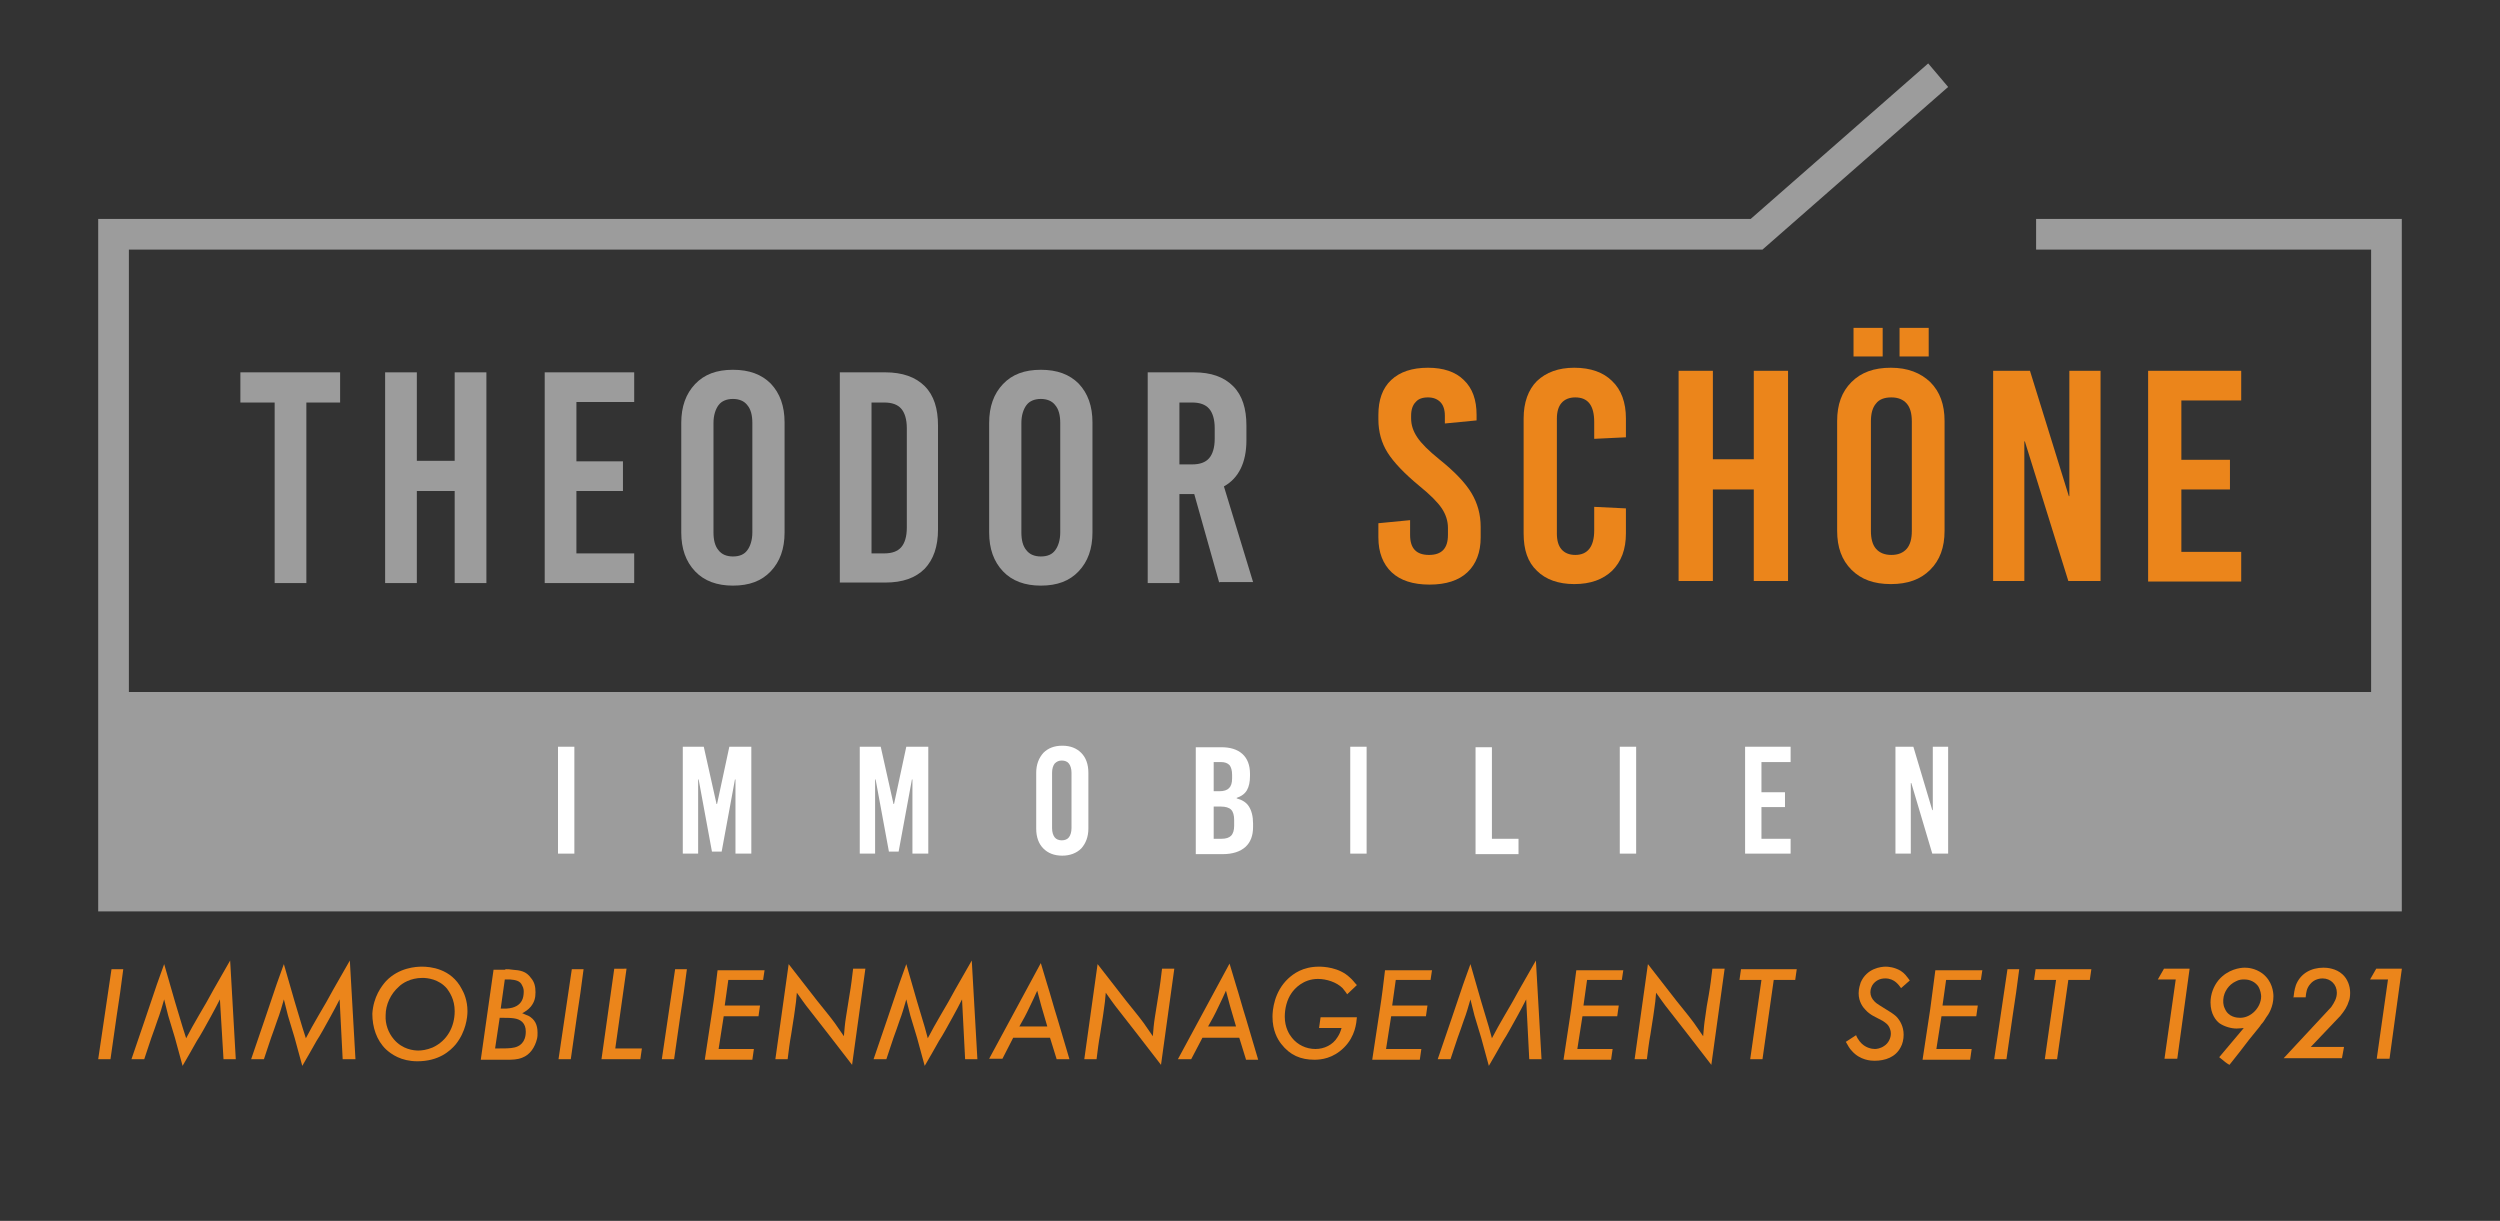 <svg xmlns="http://www.w3.org/2000/svg" xmlns:xlink="http://www.w3.org/1999/xlink" id="Layer_1" x="0px" y="0px" viewBox="0 0 488.8 238.7" style="enable-background:new 0 0 488.8 238.7;" xml:space="preserve"><rect x="0" y="0" width="488.8" height="238.7" fill="#333333" stroke="none"/><style type="text/css">	.st0{fill:#9C9C9C;}	.st1{fill:#EB851B;}	.st2{fill:#FFFFFF;}</style><g>	<g>		<g>			<g>				<path class="st0" d="M66.5,78.7h-6.6V114h-6.2V78.7H47v-5.9h19.5V78.7z"></path>				<path class="st0" d="M95.1,114h-6.2V96h-7.4V114h-6.2V72.8h6.2v17.3h7.4V72.8h6.2V114z"></path>				<path class="st0" d="M124,78.6h-11.3v11.6h9.1V96h-9.1v12.2H124v5.8h-17.5V72.8H124V78.6z"></path>				<path class="st0" d="M150.7,75c1.8,1.9,2.7,4.4,2.7,7.6v21.5c0,3.2-0.9,5.7-2.7,7.6c-1.8,1.9-4.2,2.8-7.4,2.8      c-3.1,0-5.6-0.9-7.4-2.8c-1.8-1.9-2.7-4.4-2.7-7.6V82.7c0-3.2,0.9-5.7,2.7-7.6c1.8-1.9,4.2-2.8,7.4-2.8      C146.5,72.3,148.9,73.2,150.7,75z M140.5,79.2c-0.6,0.8-1,2-1,3.5v21.4c0,1.5,0.3,2.7,1,3.5c0.6,0.8,1.6,1.2,2.8,1.2      c1.3,0,2.2-0.4,2.8-1.2c0.6-0.8,1-2,1-3.5V82.7c0-1.5-0.3-2.7-1-3.5c-0.6-0.8-1.6-1.2-2.8-1.2C142.1,78,141.1,78.4,140.5,79.2z"></path>				<path class="st0" d="M180.8,75.5c1.8,1.8,2.6,4.4,2.6,7.7v20.3c0,3.4-0.9,5.9-2.6,7.7c-1.8,1.8-4.3,2.7-7.7,2.7h-8.9V72.8h8.9      C176.4,72.8,179,73.7,180.8,75.5z M170.4,78.6v29.6h2.5c1.5,0,2.6-0.4,3.3-1.2c0.7-0.8,1.1-2.1,1.1-3.8V83.7      c0-1.7-0.4-3-1.1-3.8c-0.7-0.8-1.8-1.2-3.3-1.2H170.4z"></path>				<path class="st0" d="M210.9,75c1.8,1.9,2.7,4.4,2.7,7.6v21.5c0,3.2-0.9,5.7-2.7,7.6c-1.8,1.9-4.2,2.8-7.4,2.8      c-3.1,0-5.6-0.9-7.4-2.8c-1.8-1.9-2.7-4.4-2.7-7.6V82.7c0-3.2,0.9-5.7,2.7-7.6c1.8-1.9,4.2-2.8,7.4-2.8      C206.7,72.3,209.1,73.2,210.9,75z M200.7,79.2c-0.6,0.8-1,2-1,3.5v21.4c0,1.5,0.3,2.7,1,3.5c0.6,0.8,1.6,1.2,2.8,1.2      c1.3,0,2.2-0.4,2.8-1.2c0.6-0.8,1-2,1-3.5V82.7c0-1.5-0.3-2.7-1-3.5c-0.6-0.8-1.6-1.2-2.8-1.2C202.3,78,201.3,78.4,200.7,79.2z"></path>				<path class="st0" d="M238.4,114l-4.9-17.4h-2.9V114h-6.2V72.8h9c3.4,0,5.9,0.9,7.7,2.7c1.8,1.8,2.6,4.4,2.6,7.7v2.9      c0,4.3-1.5,7.4-4.4,9l5.7,18.7H238.4z M230.6,78.6v12.2h2.5c1.5,0,2.6-0.4,3.3-1.2c0.7-0.8,1.1-2.1,1.1-3.8v-2.1      c0-1.7-0.4-3-1.1-3.8c-0.7-0.8-1.8-1.2-3.3-1.2H230.6z"></path>			</g>		</g>		<g>			<g>				<path class="st1" d="M286.2,74.3c1.7,1.6,2.5,3.9,2.5,6.8v1.1l-6.2,0.6v-1.5c0-1.2-0.3-2.1-0.9-2.7c-0.6-0.6-1.4-0.9-2.4-0.9      c-1.1,0-1.9,0.3-2.4,0.9c-0.6,0.6-0.9,1.5-0.9,2.7v0.5c0,1.3,0.4,2.5,1.2,3.7c0.8,1.2,2.2,2.6,4.3,4.3c3,2.4,5.1,4.6,6.3,6.6      c1.2,2,1.8,4.2,1.8,6.6v2.1c0,2.9-0.9,5.2-2.6,6.8c-1.7,1.6-4.2,2.4-7.4,2.4c-3.2,0-5.7-0.8-7.4-2.4c-1.7-1.6-2.6-3.9-2.6-6.8      v-2.8l6.2-0.6v2.9c0,2.6,1.2,3.9,3.7,3.9s3.7-1.3,3.7-3.9v-1.4c0-1.3-0.4-2.6-1.2-3.8c-0.8-1.2-2.3-2.7-4.4-4.4      c-2.9-2.4-5-4.6-6.2-6.5s-1.8-4.1-1.8-6.5v-0.9c0-2.9,0.8-5.2,2.5-6.8c1.7-1.6,4.1-2.4,7.2-2.4      C282.2,71.9,284.6,72.7,286.2,74.3z"></path>				<path class="st1" d="M315.2,74.5c1.8,1.7,2.7,4.2,2.7,7.3v3.7l-6.2,0.3v-3.3c0-3.2-1.2-4.8-3.7-4.8c-1.2,0-2.1,0.4-2.7,1.1      c-0.6,0.7-0.9,1.7-0.9,3.1v22.4c0,1.4,0.3,2.4,0.9,3.1c0.6,0.7,1.5,1.1,2.7,1.1c2.4,0,3.7-1.6,3.7-4.8v-4.6l6.2,0.3v4.9      c0,3.1-0.9,5.5-2.7,7.3c-1.8,1.7-4.2,2.6-7.4,2.6c-3.1,0-5.6-0.9-7.3-2.6c-1.8-1.7-2.6-4.1-2.6-7.3V81.8c0-3.1,0.9-5.6,2.6-7.3      c1.8-1.7,4.2-2.6,7.3-2.6C311,71.9,313.5,72.8,315.2,74.5z"></path>				<path class="st1" d="M349.6,113.6h-6.7V95.7h-8v17.9h-6.7V72.5h6.7v17.3h8V72.5h6.7V113.6z"></path>				<path class="st1" d="M377.4,74.7c1.9,1.9,2.8,4.4,2.8,7.6v21.5c0,3.2-0.9,5.7-2.8,7.6c-1.9,1.9-4.4,2.8-7.7,2.8      c-3.3,0-5.8-0.9-7.7-2.8c-1.9-1.9-2.8-4.4-2.8-7.6V82.3c0-3.2,0.9-5.7,2.8-7.6c1.9-1.9,4.4-2.8,7.7-2.8      C373,71.9,375.5,72.9,377.4,74.7z M368.1,69.7h-5.7v-5.6h5.7V69.7z M366.8,78.9c-0.7,0.8-1,2-1,3.5v21.4c0,1.5,0.3,2.7,1,3.5      c0.7,0.8,1.7,1.2,3,1.2c1.3,0,2.3-0.4,3-1.2c0.7-0.8,1-2,1-3.5V82.4c0-1.5-0.3-2.7-1-3.5c-0.7-0.8-1.7-1.2-3-1.2      C368.4,77.7,367.4,78.1,366.8,78.9z M377.1,69.7h-5.7v-5.6h5.7V69.7z"></path>				<path class="st1" d="M410.8,113.6h-6.4l-8.5-27.3h-0.1v27.3h-6.1V72.5h7.2l7.6,24.5h0.1V72.5h6.1V113.6z"></path>				<path class="st1" d="M438.2,78.3h-11.7v11.6h9.5v5.8h-9.5v12.2h11.7v5.8H420V72.5h18.2V78.3z"></path>			</g>		</g>	</g>	<polygon class="st0" points="469.6,135.3 469.6,42.8 398.1,42.8 398.1,48.8 463.6,48.8 463.6,135.3 25.2,135.3 25.2,48.8    344.6,48.8 380.9,17 377,12.4 342.3,42.8 19.2,42.8 19.2,135.3 19.2,145.5 19.2,178.2 469.6,178.2 469.6,135.3  "></polygon></g><g>	<path class="st1" d="M24.1,189.5c-0.4,3.1-0.8,6.1-1.3,9.2c-0.4,2.8-0.8,5.6-1.2,8.4h-2.4l2.6-17.6L24.1,189.5z"></path>	<path class="st1" d="M36.4,203c0.8-1.5,1.6-3,2.5-4.5c1-1.7,2-3.4,2.9-5.1c1.1-1.9,2.1-3.7,3.2-5.6l1.1,19.3h-2.4L43,195.4   c-0.6,1.2-1.2,2.3-1.8,3.4c-0.5,0.9-1,1.8-1.5,2.7c-0.4,0.7-0.8,1.4-1.2,2c-0.9,1.6-1.8,3.2-2.8,4.9c-0.5-1.9-1-3.7-1.5-5.5   c-0.4-1.4-0.9-2.9-1.3-4.3c-0.3-1.1-0.5-2.1-0.8-3.2c-0.4,1.4-0.8,2.8-1.3,4.1c-0.4,1.2-0.8,2.3-1.2,3.4c-0.5,1.4-0.9,2.8-1.4,4.2   h-2.5c0.9-2.6,1.8-5.3,2.7-7.9c0.8-2.3,1.5-4.5,2.3-6.8c0.5-1.3,0.9-2.6,1.4-3.9c0.7,2.4,1.4,4.9,2.1,7.3c0.5,1.7,1,3.4,1.5,5   L36.4,203z"></path>	<path class="st1" d="M59.8,203c0.8-1.5,1.6-3,2.5-4.5c1-1.7,2-3.4,2.9-5.1c1.1-1.9,2.1-3.7,3.2-5.6l1.1,19.3H67l-0.6-11.7   c-0.6,1.2-1.2,2.3-1.8,3.4c-0.5,0.9-1,1.8-1.5,2.7c-0.4,0.7-0.8,1.4-1.2,2c-0.9,1.6-1.8,3.2-2.8,4.9c-0.5-1.9-1-3.7-1.5-5.5   c-0.4-1.4-0.9-2.9-1.3-4.3c-0.3-1.1-0.5-2.1-0.8-3.2c-0.4,1.4-0.8,2.8-1.3,4.1c-0.4,1.2-0.8,2.3-1.2,3.4c-0.5,1.4-0.9,2.8-1.4,4.2   h-2.5c0.9-2.6,1.8-5.3,2.7-7.9c0.8-2.3,1.5-4.5,2.3-6.8c0.5-1.3,0.9-2.6,1.4-3.9c0.7,2.4,1.4,4.9,2.1,7.3c0.5,1.7,1,3.4,1.5,5   L59.8,203z"></path>	<path class="st1" d="M75.5,191.8c2.5-2.6,5.8-2.8,7-2.8c1.5,0,5.7,0.3,7.8,4.4c0.4,0.7,1.1,2.2,1.1,4.3c0,1.2-0.3,4-2.3,6.5   c-1.1,1.3-3.3,3.3-7.5,3.3c-3.2,0-5.1-1.4-6.1-2.3c-1.9-1.8-2.7-4.4-2.7-7C73,194.9,74.6,192.8,75.5,191.8z M77,203.2   c1.7,2,3.9,2.2,4.8,2.2c0.6,0,1.6-0.1,2.8-0.6c2.8-1.3,4.3-4,4.3-7.1c0-2.3-1-3.7-1.5-4.4c-1.6-1.9-3.9-2.1-4.8-2.1   c-2.4,0-4,1.1-4.6,1.7c-1.6,1.4-2.6,3.5-2.6,5.6C75.3,200.2,75.9,201.9,77,203.2z"></path>	<path class="st1" d="M98.8,189.5c0.5,0,0.9,0,1.4,0.1c1.5,0.1,2.7,0.3,3.6,1.6c0.7,0.8,0.9,1.7,0.9,2.8c0,1.1-0.2,1.9-0.9,2.8   c-0.5,0.6-1.1,1-1.7,1.3c0.7,0.3,0.9,0.4,1.2,0.5c1.3,0.7,1.8,1.8,1.8,3.3c0,0.4,0,0.8-0.1,1.2c-0.4,1.6-1.3,3.1-2.9,3.7   c-1,0.4-2,0.4-3.1,0.4h-5l2.5-17.6H98.8z M96.8,205c1.9,0,3,0,3.8-0.2c0.9-0.2,2.2-0.9,2.2-3.1c0-0.8-0.2-1.4-0.7-1.9   c-0.9-0.8-2-0.8-4.4-0.8L96.8,205z M97.9,197.2c0.4,0,0.7,0,1.1,0c1.8-0.1,2.6-0.8,3-1.5c0.3-0.5,0.4-1.2,0.4-1.8   c0-0.2,0-0.7-0.3-1.2c-0.4-1-1.4-1.1-2.4-1.2h-1L97.9,197.2z"></path>	<path class="st1" d="M114.1,189.5c-0.4,3.1-0.8,6.1-1.3,9.2c-0.4,2.8-0.8,5.6-1.2,8.4h-2.4l2.6-17.6L114.1,189.5z"></path>	<path class="st1" d="M122.5,189.4l-2.2,15.6h5.2l-0.3,2.1h-7.6l2.5-17.7H122.5z"></path>	<path class="st1" d="M134.3,189.5c-0.4,3.1-0.8,6.1-1.3,9.2c-0.4,2.8-0.8,5.6-1.2,8.4h-2.4l2.6-17.6L134.3,189.5z"></path>	<path class="st1" d="M149.5,189.6l-0.3,2h-6.8l-0.7,5h6.9l-0.3,2.1h-6.8l-1,6.4h6.9l-0.3,2.1h-9.3c0.5-3.3,1-6.6,1.5-9.9   c0.4-2.5,0.7-5.1,1-7.6H149.5z"></path>	<path class="st1" d="M169.2,189.4l-2.6,18.8c-1.5-1.9-2.9-3.8-4.4-5.7c-1.3-1.7-2.6-3.3-3.9-5c-0.9-1.1-1.7-2.3-2.5-3.4   c-0.1,1.2-0.2,2.3-0.4,3.5c-0.2,1.6-0.5,3.1-0.7,4.6c-0.3,1.6-0.5,3.3-0.7,4.9h-2.4l2.6-18.6c1.9,2.4,3.7,4.8,5.6,7.2   c1.1,1.4,2.3,2.8,3.4,4.3c0.6,0.9,1.2,1.7,1.8,2.6c0.1-1.2,0.2-2.5,0.4-3.7c0.2-1.5,0.5-2.9,0.7-4.4c0.3-1.7,0.5-3.4,0.7-5.1H169.2   z"></path>	<path class="st1" d="M181.4,203c0.8-1.5,1.6-3,2.5-4.5c1-1.7,2-3.4,2.9-5.1c1.1-1.9,2.1-3.7,3.2-5.6l1.1,19.3h-2.4l-0.6-11.7   c-0.6,1.2-1.2,2.3-1.8,3.4c-0.5,0.9-1,1.8-1.5,2.7c-0.4,0.7-0.8,1.4-1.2,2c-0.9,1.6-1.8,3.2-2.8,4.9c-0.5-1.9-1-3.7-1.5-5.5   c-0.4-1.4-0.9-2.9-1.3-4.3c-0.3-1.1-0.5-2.1-0.8-3.2c-0.4,1.4-0.8,2.8-1.3,4.1c-0.4,1.2-0.8,2.3-1.2,3.4c-0.5,1.4-0.9,2.8-1.4,4.2   h-2.5c0.9-2.6,1.8-5.3,2.7-7.9c0.8-2.3,1.5-4.5,2.3-6.8c0.5-1.3,0.9-2.6,1.4-3.9c0.7,2.4,1.4,4.9,2.1,7.3c0.5,1.7,1,3.4,1.5,5   L181.4,203z"></path>	<path class="st1" d="M206.6,207.1l-1.3-4.2h-7.2L196,207h-2.6l10.1-18.7c0.4,1.3,0.8,2.6,1.2,4c0.7,2.2,1.3,4.5,2,6.7   c0.8,2.7,1.6,5.4,2.4,8.1H206.6z M204.8,200.8c-0.4-1.4-0.8-2.7-1.2-4.1c-0.3-1-0.5-2-0.8-3c-0.5,1.1-1,2.2-1.5,3.2   c-0.6,1.3-1.3,2.6-2,3.8H204.8z"></path>	<path class="st1" d="M229.6,189.4l-2.6,18.8c-1.5-1.9-2.9-3.8-4.4-5.7c-1.3-1.7-2.6-3.3-3.9-5c-0.9-1.1-1.7-2.3-2.5-3.4   c-0.1,1.2-0.2,2.3-0.4,3.5c-0.2,1.6-0.5,3.1-0.7,4.6c-0.3,1.6-0.5,3.3-0.7,4.9h-2.4l2.6-18.6c1.9,2.4,3.7,4.8,5.6,7.2   c1.1,1.4,2.3,2.8,3.4,4.3c0.6,0.9,1.2,1.7,1.8,2.6c0.1-1.2,0.2-2.5,0.4-3.7c0.2-1.5,0.5-2.9,0.7-4.4c0.3-1.7,0.5-3.4,0.7-5.1H229.6   z"></path>	<path class="st1" d="M243.6,207.1l-1.3-4.2h-7.2l-2.2,4.2h-2.6l10.1-18.7c0.4,1.3,0.8,2.6,1.2,4c0.7,2.2,1.3,4.5,2,6.7   c0.8,2.7,1.6,5.4,2.4,8.1H243.6z M241.7,200.8c-0.4-1.4-0.8-2.7-1.2-4.1c-0.3-1-0.5-2-0.8-3c-0.5,1.1-1,2.2-1.5,3.2   c-0.6,1.3-1.3,2.6-2,3.8H241.7z"></path>	<path class="st1" d="M263.4,194.4c-0.1-0.2-0.5-0.7-0.9-1.2c-1.2-1.2-3.2-1.8-4.8-1.8c-2.9,0-4.6,1.9-5.2,2.8   c-0.9,1.3-1.3,3-1.3,4.6c0,2.1,0.9,3.5,1.4,4.1c1.1,1.4,2.8,2.2,4.6,2.2c1.7,0,3.4-0.8,4.3-2.3c0.4-0.6,0.6-1.1,0.8-1.8h-4.4   l0.3-2.1h7.1c-0.1,1.1-0.3,3.7-2.5,5.9c-2.2,2.2-4.6,2.4-5.8,2.4c-2.7,0-4.8-0.9-6.5-3.1c-0.7-0.9-1.7-2.6-1.7-5.3   c0-1.3,0.3-4.9,3.1-7.5c1-0.9,2.8-2.3,6-2.3c0.8,0,3.9,0.1,6,2.1c0.6,0.5,0.9,1,1.4,1.5L263.4,194.4z"></path>	<path class="st1" d="M280,189.6l-0.3,2h-6.8l-0.7,5h6.9l-0.3,2.1h-6.8l-1,6.4h6.9l-0.3,2.1h-9.3c0.5-3.3,1-6.6,1.5-9.9   c0.4-2.5,0.7-5.1,1-7.6H280z"></path>	<path class="st1" d="M291.7,203c0.8-1.5,1.6-3,2.5-4.5c1-1.7,2-3.4,2.9-5.1c1.1-1.9,2.1-3.7,3.2-5.6l1.1,19.3h-2.4l-0.6-11.7   c-0.6,1.2-1.2,2.3-1.8,3.4c-0.5,0.9-1,1.8-1.5,2.7c-0.4,0.7-0.8,1.4-1.2,2c-0.9,1.6-1.8,3.2-2.8,4.9c-0.5-1.9-1-3.7-1.5-5.5   c-0.4-1.4-0.9-2.9-1.3-4.3c-0.3-1.1-0.5-2.1-0.8-3.2c-0.4,1.4-0.8,2.8-1.3,4.1c-0.4,1.2-0.8,2.3-1.2,3.4c-0.5,1.4-0.9,2.8-1.4,4.2   h-2.5c0.9-2.6,1.8-5.3,2.7-7.9c0.8-2.3,1.5-4.5,2.3-6.8c0.5-1.3,0.9-2.6,1.4-3.9c0.7,2.4,1.4,4.9,2.1,7.3c0.5,1.7,1,3.4,1.5,5   L291.7,203z"></path>	<path class="st1" d="M317.4,189.6l-0.3,2h-6.8l-0.7,5h6.9l-0.3,2.1h-6.8l-1,6.4h6.9l-0.3,2.1h-9.3c0.5-3.3,1-6.6,1.5-9.9   c0.3-2.5,0.7-5.1,1-7.6H317.4z"></path>	<path class="st1" d="M337.2,189.4l-2.6,18.8c-1.5-1.9-2.9-3.8-4.4-5.7c-1.3-1.7-2.6-3.3-3.9-5c-0.9-1.1-1.7-2.3-2.5-3.4   c-0.1,1.2-0.2,2.3-0.4,3.5c-0.2,1.6-0.5,3.1-0.7,4.6c-0.3,1.6-0.5,3.3-0.7,4.9h-2.4l2.6-18.6c1.9,2.4,3.7,4.8,5.6,7.2   c1.1,1.4,2.3,2.8,3.4,4.3c0.6,0.9,1.2,1.7,1.8,2.6c0.1-1.2,0.2-2.5,0.4-3.7c0.2-1.5,0.4-2.9,0.7-4.4c0.3-1.7,0.5-3.4,0.7-5.1H337.2   z"></path>	<path class="st1" d="M351.3,189.5l-0.3,2.1h-4.2l-2.2,15.5h-2.4l2.2-15.5h-4.3l0.3-2.1H351.3z"></path>	<path class="st1" d="M366.2,198.6c-0.2-0.1-1-0.6-1.5-1.2c-0.4-0.4-1.3-1.5-1.3-3.2c0-1,0.3-1.7,0.4-2.1c1.2-2.8,4-3.1,4.9-3.1   c0.5,0,1.7,0.1,2.9,0.8c0.8,0.5,1.2,1.1,1.8,1.9l-1.7,1.5c-0.4-0.5-1.2-1.9-3.1-1.9c-1,0-1.9,0.4-2.5,1.3c-0.1,0.2-0.4,0.7-0.4,1.4   c0,0.7,0.3,1.3,0.8,1.8c0.2,0.2,0.4,0.4,0.9,0.7l2.4,1.5c0.1,0.1,0.8,0.5,1.2,1c0.4,0.5,1.2,1.6,1.2,3.3c0,0.9-0.2,1.8-0.6,2.5   c-1,1.9-3,2.6-5.1,2.6c-0.7,0-2.8-0.1-4.4-1.9c-0.5-0.5-0.8-1.1-1.2-1.8l2-1.3c0.2,0.5,0.4,0.8,0.7,1.2c1,1.3,2.4,1.5,3,1.5   c0.3,0,1.1-0.1,1.8-0.6c0.8-0.5,1.3-1.5,1.3-2.4c0-0.2,0-0.5-0.2-1c-0.3-0.8-0.8-1.1-1.4-1.5L366.2,198.6z"></path>	<path class="st1" d="M387.6,189.6l-0.3,2h-6.8l-0.7,5h6.9l-0.3,2.1h-6.8l-1,6.4h6.9l-0.3,2.1h-9.3c0.5-3.3,1-6.6,1.5-9.9   c0.3-2.5,0.7-5.1,1-7.6H387.6z"></path>	<path class="st1" d="M394.8,189.5c-0.4,3.1-0.8,6.1-1.3,9.2c-0.4,2.8-0.8,5.6-1.2,8.4h-2.4l2.6-17.6L394.8,189.5z"></path>	<path class="st1" d="M408.9,189.5l-0.3,2.1h-4.2l-2.2,15.5h-2.4l2.2-15.5h-4.3l0.3-2.1H408.9z"></path>	<path class="st1" d="M428.1,189.5l-2.4,17.5h-2.5l2.2-15.5h-3.5l1.2-2.1H428.1z"></path>	<path class="st1" d="M438.7,201c-0.2,0-0.8,0.1-1.4,0.1c-1.1,0-2.4-0.4-3.3-1c-0.7-0.5-1.8-1.8-1.8-4.1c0-1.6,0.6-3.2,1.6-4.4   c1.8-2.1,4.2-2.4,5.1-2.4c0.6,0,2,0.1,3.4,1.1c2,1.5,2.2,3.7,2.2,4.5c0,2.1-1,3.6-1.4,4.1c-0.3,0.5-0.6,1-1,1.4   c-0.3,0.5-0.7,0.9-1,1.3c-0.4,0.5-0.9,1.1-1.3,1.6c-1.3,1.7-2.6,3.4-3.9,5c-0.7-0.4-0.9-0.6-2-1.5L438.7,201z M435,197.2   c0.7,1.7,2.4,1.8,3,1.8c2.2,0,4.1-2.1,4.1-4.2c0-0.3-0.1-1.2-0.6-2c-0.9-1.2-2.2-1.3-2.7-1.3c-0.4,0-1,0-1.7,0.4   c-1.3,0.6-2.3,2-2.4,3.5C434.7,195.7,434.6,196.4,435,197.2z"></path>	<path class="st1" d="M448.4,195.2c0.1-0.9,0.2-1.7,0.5-2.6c0.9-2.3,3-3.4,5.4-3.4c0.6,0,2.4,0.1,3.7,1.3c1,0.9,1.5,2.3,1.5,3.6   c0,0.7-0.1,1.3-0.2,1.5c-0.4,1.3-0.9,2-1.7,3l-5.8,6.1h6.5l-0.4,2.2h-11.4l9.3-10c0.6-0.9,1.1-1.7,1.1-2.8c0-1.6-1.2-2.8-2.8-2.8   c-0.4,0-1.6,0.1-2.4,1.1c-0.7,0.8-0.8,1.6-0.9,2.6H448.4z"></path>	<path class="st1" d="M469.6,189.5l-2.4,17.5h-2.5l2.2-15.5h-3.5l1.2-2.1H469.6z"></path></g><g>	<g>		<path class="st2" d="M112.3,166.9h-3.2v-20.9h3.2V166.9z"></path>		<path class="st2" d="M147,166.9h-3.2v-14.5h-0.1l-2.6,14.1h-1.9l-2.6-14.1h-0.1v14.5h-3v-20.9h4.1l2.5,11.2h0.1l2.4-11.2h4.3    V166.9z"></path>		<path class="st2" d="M181.6,166.9h-3.2v-14.5h-0.1l-2.6,14.1h-1.9l-2.6-14.1h-0.1v14.5h-3v-20.9h4.1l2.5,11.2h0.1l2.4-11.2h4.3    V166.9z"></path>		<path class="st2" d="M211.4,147.2c0.9,0.9,1.4,2.2,1.4,3.9V162c0,1.6-0.5,2.9-1.4,3.9c-0.9,0.9-2.2,1.4-3.7,1.4    c-1.6,0-2.8-0.5-3.7-1.4c-0.9-0.9-1.4-2.2-1.4-3.9v-10.9c0-1.6,0.5-2.9,1.4-3.9c0.9-0.9,2.1-1.4,3.7-1.4    C209.3,145.8,210.5,146.3,211.4,147.2z M206.2,149.3c-0.3,0.4-0.5,1-0.5,1.8v10.8c0,0.8,0.2,1.4,0.5,1.8c0.3,0.4,0.8,0.6,1.4,0.6    c0.6,0,1.1-0.2,1.4-0.6c0.3-0.4,0.5-1,0.5-1.8v-10.8c0-0.8-0.2-1.4-0.5-1.8c-0.3-0.4-0.8-0.6-1.4-0.6    C207,148.7,206.6,148.9,206.2,149.3z"></path>		<path class="st2" d="M242.9,147.4c1,0.9,1.5,2.2,1.5,3.9v0.4c0,1.2-0.2,2.1-0.6,2.8c-0.4,0.7-1.1,1.2-2,1.5v0.1    c1.1,0.3,1.9,0.8,2.4,1.6c0.5,0.8,0.8,1.9,0.8,3.3v0.7c0,1.7-0.5,3-1.5,3.9c-1,0.9-2.5,1.4-4.4,1.4h-5.3v-20.9h5    C240.5,146.1,241.9,146.5,242.9,147.4z M237.3,149v5.7h1.1c0.9,0,1.5-0.2,1.9-0.6c0.4-0.4,0.6-1,0.6-1.9v-0.7    c0-0.9-0.2-1.5-0.5-1.9c-0.4-0.4-0.9-0.6-1.7-0.6H237.3z M237.3,157.6v6.4h1.5c0.9,0,1.5-0.2,1.9-0.6c0.4-0.4,0.6-1.1,0.6-1.9    v-1.2c0-0.9-0.2-1.6-0.6-2c-0.4-0.4-1.1-0.6-2-0.6H237.3z"></path>		<path class="st2" d="M267.2,166.9H264v-20.9h3.2V166.9z"></path>		<path class="st2" d="M291.6,164h5.3v3h-8.4v-20.9h3.2V164z"></path>		<path class="st2" d="M319.9,166.9h-3.2v-20.9h3.2V166.9z"></path>		<path class="st2" d="M350.1,149h-5.7v5.9h4.6v2.9h-4.6v6.2h5.7v2.9h-8.9v-20.9h8.9V149z"></path>		<path class="st2" d="M380.9,166.9h-3.1l-4.1-13.8h-0.1v13.8h-3v-20.9h3.5l3.7,12.4h0.1v-12.4h3V166.9z"></path>	</g></g></svg>